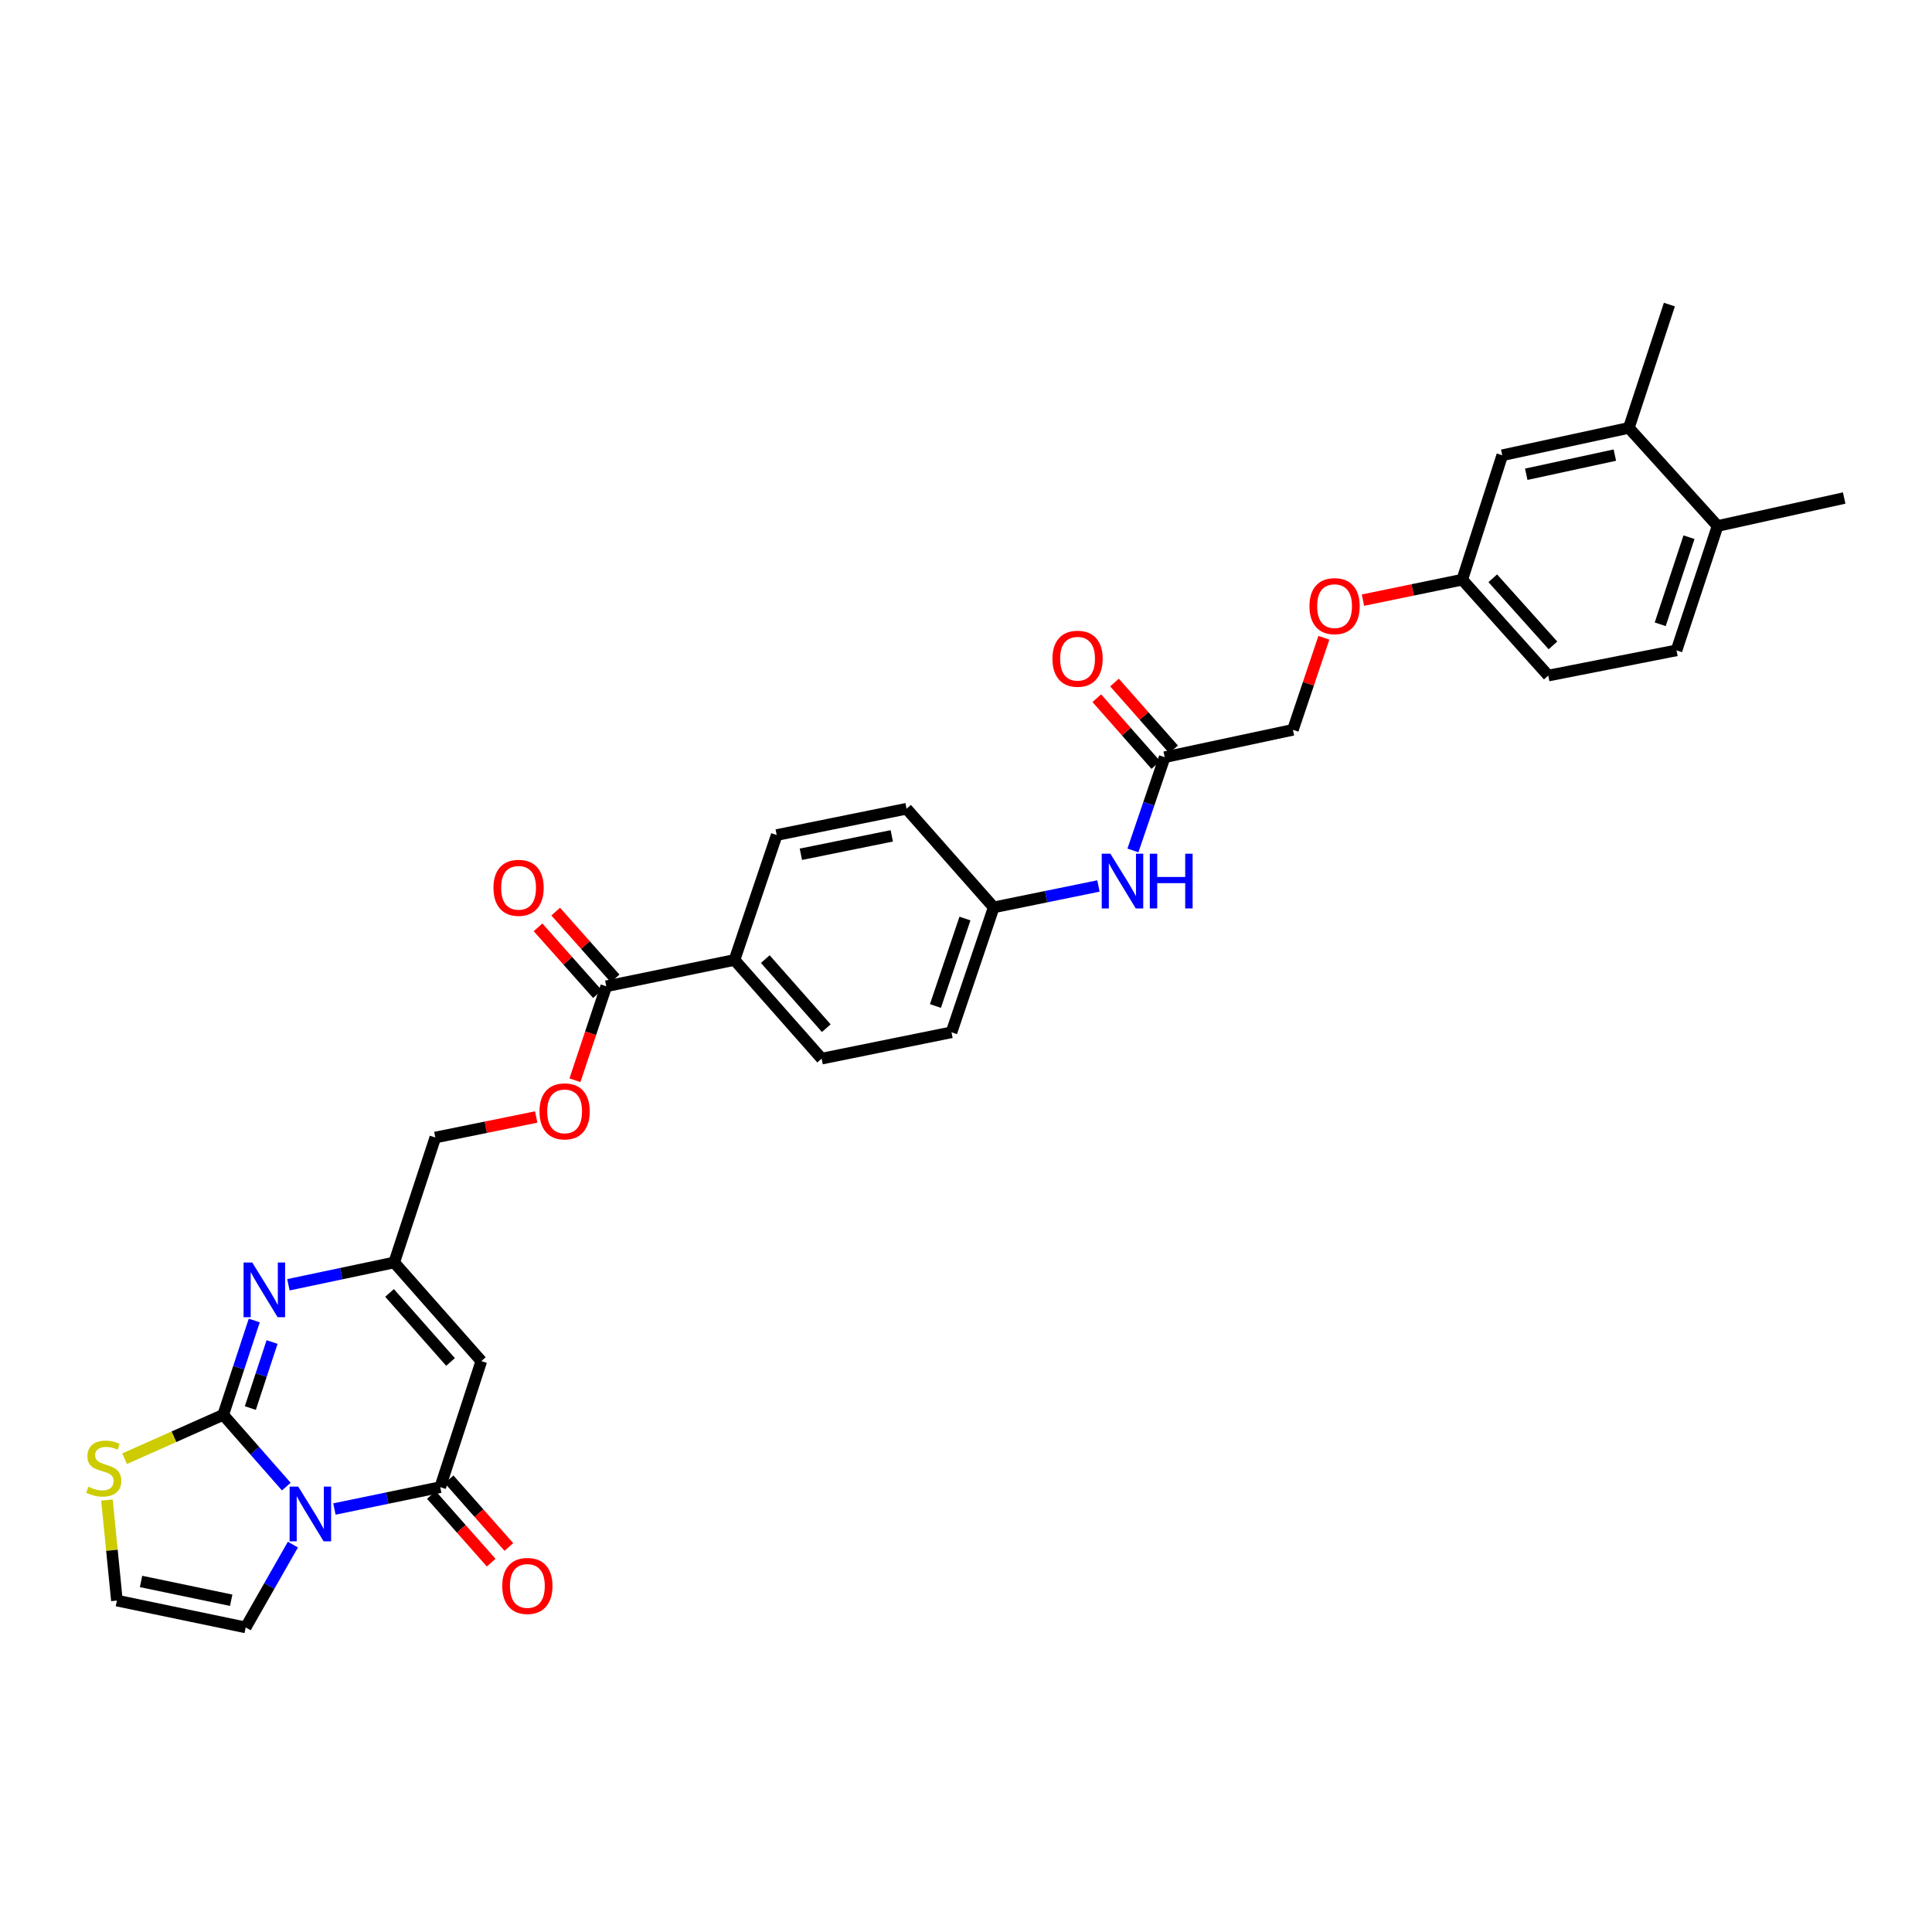 <?xml version='1.0' encoding='iso-8859-1'?>
<svg version='1.1' baseProfile='full'
              xmlns='http://www.w3.org/2000/svg'
                      xmlns:rdkit='http://www.rdkit.org/xml'
                      xmlns:xlink='http://www.w3.org/1999/xlink'
                  xml:space='preserve'
width='1000px' height='1000px' viewBox='0 0 1000 1000'>
<!-- END OF HEADER -->
<rect style='opacity:1.0;fill:#FFFFFF;stroke:none' width='1000' height='1000' x='0' y='0'> </rect>
<path class='bond-0' d='M 148.192,769.468 L 131.865,750.887' style='fill:none;fill-rule:evenodd;stroke:#0000FF;stroke-width:6px;stroke-linecap:butt;stroke-linejoin:miter;stroke-opacity:1' />
<path class='bond-0' d='M 131.865,750.887 L 115.538,732.305' style='fill:none;fill-rule:evenodd;stroke:#000000;stroke-width:6px;stroke-linecap:butt;stroke-linejoin:miter;stroke-opacity:1' />
<path class='bond-1' d='M 173.096,781.062 L 200.479,775.403' style='fill:none;fill-rule:evenodd;stroke:#0000FF;stroke-width:6px;stroke-linecap:butt;stroke-linejoin:miter;stroke-opacity:1' />
<path class='bond-1' d='M 200.479,775.403 L 227.862,769.744' style='fill:none;fill-rule:evenodd;stroke:#000000;stroke-width:6px;stroke-linecap:butt;stroke-linejoin:miter;stroke-opacity:1' />
<path class='bond-7' d='M 151.604,799.485 L 139.385,820.918' style='fill:none;fill-rule:evenodd;stroke:#0000FF;stroke-width:6px;stroke-linecap:butt;stroke-linejoin:miter;stroke-opacity:1' />
<path class='bond-7' d='M 139.385,820.918 L 127.166,842.351' style='fill:none;fill-rule:evenodd;stroke:#000000;stroke-width:6px;stroke-linecap:butt;stroke-linejoin:miter;stroke-opacity:1' />
<path class='bond-2' d='M 115.538,732.305 L 123.57,707.897' style='fill:none;fill-rule:evenodd;stroke:#000000;stroke-width:6px;stroke-linecap:butt;stroke-linejoin:miter;stroke-opacity:1' />
<path class='bond-2' d='M 123.57,707.897 L 131.601,683.488' style='fill:none;fill-rule:evenodd;stroke:#0000FF;stroke-width:6px;stroke-linecap:butt;stroke-linejoin:miter;stroke-opacity:1' />
<path class='bond-2' d='M 129.574,728.808 L 135.196,711.722' style='fill:none;fill-rule:evenodd;stroke:#000000;stroke-width:6px;stroke-linecap:butt;stroke-linejoin:miter;stroke-opacity:1' />
<path class='bond-2' d='M 135.196,711.722 L 140.818,694.636' style='fill:none;fill-rule:evenodd;stroke:#0000FF;stroke-width:6px;stroke-linecap:butt;stroke-linejoin:miter;stroke-opacity:1' />
<path class='bond-5' d='M 115.538,732.305 L 90.009,743.667' style='fill:none;fill-rule:evenodd;stroke:#000000;stroke-width:6px;stroke-linecap:butt;stroke-linejoin:miter;stroke-opacity:1' />
<path class='bond-5' d='M 90.009,743.667 L 64.48,755.029' style='fill:none;fill-rule:evenodd;stroke:#CCCC00;stroke-width:6px;stroke-linecap:butt;stroke-linejoin:miter;stroke-opacity:1' />
<path class='bond-3' d='M 227.862,769.744 L 249.132,704.508' style='fill:none;fill-rule:evenodd;stroke:#000000;stroke-width:6px;stroke-linecap:butt;stroke-linejoin:miter;stroke-opacity:1' />
<path class='bond-12' d='M 223.276,773.796 L 238.749,791.31' style='fill:none;fill-rule:evenodd;stroke:#000000;stroke-width:6px;stroke-linecap:butt;stroke-linejoin:miter;stroke-opacity:1' />
<path class='bond-12' d='M 238.749,791.31 L 254.223,808.825' style='fill:none;fill-rule:evenodd;stroke:#FF0000;stroke-width:6px;stroke-linecap:butt;stroke-linejoin:miter;stroke-opacity:1' />
<path class='bond-12' d='M 232.448,765.692 L 247.922,783.207' style='fill:none;fill-rule:evenodd;stroke:#000000;stroke-width:6px;stroke-linecap:butt;stroke-linejoin:miter;stroke-opacity:1' />
<path class='bond-12' d='M 247.922,783.207 L 263.395,800.721' style='fill:none;fill-rule:evenodd;stroke:#FF0000;stroke-width:6px;stroke-linecap:butt;stroke-linejoin:miter;stroke-opacity:1' />
<path class='bond-33' d='M 149.278,665 L 176.657,659.228' style='fill:none;fill-rule:evenodd;stroke:#0000FF;stroke-width:6px;stroke-linecap:butt;stroke-linejoin:miter;stroke-opacity:1' />
<path class='bond-33' d='M 176.657,659.228 L 204.036,653.455' style='fill:none;fill-rule:evenodd;stroke:#000000;stroke-width:6px;stroke-linecap:butt;stroke-linejoin:miter;stroke-opacity:1' />
<path class='bond-4' d='M 249.132,704.508 L 204.036,653.455' style='fill:none;fill-rule:evenodd;stroke:#000000;stroke-width:6px;stroke-linecap:butt;stroke-linejoin:miter;stroke-opacity:1' />
<path class='bond-4' d='M 233.194,704.953 L 201.627,669.216' style='fill:none;fill-rule:evenodd;stroke:#000000;stroke-width:6px;stroke-linecap:butt;stroke-linejoin:miter;stroke-opacity:1' />
<path class='bond-19' d='M 204.036,653.455 L 225.319,588.777' style='fill:none;fill-rule:evenodd;stroke:#000000;stroke-width:6px;stroke-linecap:butt;stroke-linejoin:miter;stroke-opacity:1' />
<path class='bond-32' d='M 55.355,776.427 L 57.935,802.443' style='fill:none;fill-rule:evenodd;stroke:#CCCC00;stroke-width:6px;stroke-linecap:butt;stroke-linejoin:miter;stroke-opacity:1' />
<path class='bond-32' d='M 57.935,802.443 L 60.515,828.459' style='fill:none;fill-rule:evenodd;stroke:#000000;stroke-width:6px;stroke-linecap:butt;stroke-linejoin:miter;stroke-opacity:1' />
<path class='bond-6' d='M 313.81,510.499 L 305.701,534.819' style='fill:none;fill-rule:evenodd;stroke:#000000;stroke-width:6px;stroke-linecap:butt;stroke-linejoin:miter;stroke-opacity:1' />
<path class='bond-6' d='M 305.701,534.819 L 297.592,559.14' style='fill:none;fill-rule:evenodd;stroke:#FF0000;stroke-width:6px;stroke-linecap:butt;stroke-linejoin:miter;stroke-opacity:1' />
<path class='bond-11' d='M 313.81,510.499 L 380.175,496.872' style='fill:none;fill-rule:evenodd;stroke:#000000;stroke-width:6px;stroke-linecap:butt;stroke-linejoin:miter;stroke-opacity:1' />
<path class='bond-17' d='M 318.384,506.432 L 303.008,489.14' style='fill:none;fill-rule:evenodd;stroke:#000000;stroke-width:6px;stroke-linecap:butt;stroke-linejoin:miter;stroke-opacity:1' />
<path class='bond-17' d='M 303.008,489.14 L 287.632,471.848' style='fill:none;fill-rule:evenodd;stroke:#FF0000;stroke-width:6px;stroke-linecap:butt;stroke-linejoin:miter;stroke-opacity:1' />
<path class='bond-17' d='M 309.237,514.565 L 293.861,497.273' style='fill:none;fill-rule:evenodd;stroke:#000000;stroke-width:6px;stroke-linecap:butt;stroke-linejoin:miter;stroke-opacity:1' />
<path class='bond-17' d='M 293.861,497.273 L 278.485,479.981' style='fill:none;fill-rule:evenodd;stroke:#FF0000;stroke-width:6px;stroke-linecap:butt;stroke-linejoin:miter;stroke-opacity:1' />
<path class='bond-9' d='M 127.166,842.351 L 60.515,828.459' style='fill:none;fill-rule:evenodd;stroke:#000000;stroke-width:6px;stroke-linecap:butt;stroke-linejoin:miter;stroke-opacity:1' />
<path class='bond-9' d='M 119.665,828.285 L 73.01,818.561' style='fill:none;fill-rule:evenodd;stroke:#000000;stroke-width:6px;stroke-linecap:butt;stroke-linejoin:miter;stroke-opacity:1' />
<path class='bond-8' d='M 602.838,391.926 L 594.618,416.056' style='fill:none;fill-rule:evenodd;stroke:#000000;stroke-width:6px;stroke-linecap:butt;stroke-linejoin:miter;stroke-opacity:1' />
<path class='bond-8' d='M 594.618,416.056 L 586.398,440.187' style='fill:none;fill-rule:evenodd;stroke:#0000FF;stroke-width:6px;stroke-linecap:butt;stroke-linejoin:miter;stroke-opacity:1' />
<path class='bond-18' d='M 607.425,387.874 L 592.148,370.58' style='fill:none;fill-rule:evenodd;stroke:#000000;stroke-width:6px;stroke-linecap:butt;stroke-linejoin:miter;stroke-opacity:1' />
<path class='bond-18' d='M 592.148,370.58 L 576.871,353.285' style='fill:none;fill-rule:evenodd;stroke:#FF0000;stroke-width:6px;stroke-linecap:butt;stroke-linejoin:miter;stroke-opacity:1' />
<path class='bond-18' d='M 598.252,395.977 L 582.975,378.683' style='fill:none;fill-rule:evenodd;stroke:#000000;stroke-width:6px;stroke-linecap:butt;stroke-linejoin:miter;stroke-opacity:1' />
<path class='bond-18' d='M 582.975,378.683 L 567.698,361.388' style='fill:none;fill-rule:evenodd;stroke:#FF0000;stroke-width:6px;stroke-linecap:butt;stroke-linejoin:miter;stroke-opacity:1' />
<path class='bond-26' d='M 602.838,391.926 L 669.203,377.755' style='fill:none;fill-rule:evenodd;stroke:#000000;stroke-width:6px;stroke-linecap:butt;stroke-linejoin:miter;stroke-opacity:1' />
<path class='bond-10' d='M 843.085,221.471 L 777.563,235.642' style='fill:none;fill-rule:evenodd;stroke:#000000;stroke-width:6px;stroke-linecap:butt;stroke-linejoin:miter;stroke-opacity:1' />
<path class='bond-10' d='M 835.844,235.559 L 789.979,245.479' style='fill:none;fill-rule:evenodd;stroke:#000000;stroke-width:6px;stroke-linecap:butt;stroke-linejoin:miter;stroke-opacity:1' />
<path class='bond-30' d='M 843.085,221.471 L 864.069,157.649' style='fill:none;fill-rule:evenodd;stroke:#000000;stroke-width:6px;stroke-linecap:butt;stroke-linejoin:miter;stroke-opacity:1' />
<path class='bond-35' d='M 843.085,221.471 L 889.024,272.244' style='fill:none;fill-rule:evenodd;stroke:#000000;stroke-width:6px;stroke-linecap:butt;stroke-linejoin:miter;stroke-opacity:1' />
<path class='bond-20' d='M 380.175,496.872 L 425.278,547.945' style='fill:none;fill-rule:evenodd;stroke:#000000;stroke-width:6px;stroke-linecap:butt;stroke-linejoin:miter;stroke-opacity:1' />
<path class='bond-20' d='M 396.115,496.431 L 427.687,532.182' style='fill:none;fill-rule:evenodd;stroke:#000000;stroke-width:6px;stroke-linecap:butt;stroke-linejoin:miter;stroke-opacity:1' />
<path class='bond-21' d='M 380.175,496.872 L 402.023,432.214' style='fill:none;fill-rule:evenodd;stroke:#000000;stroke-width:6px;stroke-linecap:butt;stroke-linejoin:miter;stroke-opacity:1' />
<path class='bond-13' d='M 277.541,578.155 L 251.43,583.466' style='fill:none;fill-rule:evenodd;stroke:#FF0000;stroke-width:6px;stroke-linecap:butt;stroke-linejoin:miter;stroke-opacity:1' />
<path class='bond-13' d='M 251.43,583.466 L 225.319,588.777' style='fill:none;fill-rule:evenodd;stroke:#000000;stroke-width:6px;stroke-linecap:butt;stroke-linejoin:miter;stroke-opacity:1' />
<path class='bond-14' d='M 568.556,458.58 L 541.445,464.117' style='fill:none;fill-rule:evenodd;stroke:#0000FF;stroke-width:6px;stroke-linecap:butt;stroke-linejoin:miter;stroke-opacity:1' />
<path class='bond-14' d='M 541.445,464.117 L 514.333,469.653' style='fill:none;fill-rule:evenodd;stroke:#000000;stroke-width:6px;stroke-linecap:butt;stroke-linejoin:miter;stroke-opacity:1' />
<path class='bond-15' d='M 889.024,272.244 L 867.761,336.624' style='fill:none;fill-rule:evenodd;stroke:#000000;stroke-width:6px;stroke-linecap:butt;stroke-linejoin:miter;stroke-opacity:1' />
<path class='bond-15' d='M 874.212,278.063 L 859.328,323.128' style='fill:none;fill-rule:evenodd;stroke:#000000;stroke-width:6px;stroke-linecap:butt;stroke-linejoin:miter;stroke-opacity:1' />
<path class='bond-31' d='M 889.024,272.244 L 954.545,257.775' style='fill:none;fill-rule:evenodd;stroke:#000000;stroke-width:6px;stroke-linecap:butt;stroke-linejoin:miter;stroke-opacity:1' />
<path class='bond-16' d='M 777.563,235.642 L 756.858,300.041' style='fill:none;fill-rule:evenodd;stroke:#000000;stroke-width:6px;stroke-linecap:butt;stroke-linejoin:miter;stroke-opacity:1' />
<path class='bond-28' d='M 425.278,547.945 L 492.499,534.318' style='fill:none;fill-rule:evenodd;stroke:#000000;stroke-width:6px;stroke-linecap:butt;stroke-linejoin:miter;stroke-opacity:1' />
<path class='bond-29' d='M 402.023,432.214 L 469.231,418.601' style='fill:none;fill-rule:evenodd;stroke:#000000;stroke-width:6px;stroke-linecap:butt;stroke-linejoin:miter;stroke-opacity:1' />
<path class='bond-29' d='M 414.534,442.168 L 461.579,432.639' style='fill:none;fill-rule:evenodd;stroke:#000000;stroke-width:6px;stroke-linecap:butt;stroke-linejoin:miter;stroke-opacity:1' />
<path class='bond-22' d='M 867.761,336.624 L 801.376,349.672' style='fill:none;fill-rule:evenodd;stroke:#000000;stroke-width:6px;stroke-linecap:butt;stroke-linejoin:miter;stroke-opacity:1' />
<path class='bond-23' d='M 756.858,300.041 L 731.158,305.335' style='fill:none;fill-rule:evenodd;stroke:#000000;stroke-width:6px;stroke-linecap:butt;stroke-linejoin:miter;stroke-opacity:1' />
<path class='bond-23' d='M 731.158,305.335 L 705.459,310.629' style='fill:none;fill-rule:evenodd;stroke:#FF0000;stroke-width:6px;stroke-linecap:butt;stroke-linejoin:miter;stroke-opacity:1' />
<path class='bond-27' d='M 756.858,300.041 L 801.376,349.672' style='fill:none;fill-rule:evenodd;stroke:#000000;stroke-width:6px;stroke-linecap:butt;stroke-linejoin:miter;stroke-opacity:1' />
<path class='bond-27' d='M 772.647,299.314 L 803.809,334.055' style='fill:none;fill-rule:evenodd;stroke:#000000;stroke-width:6px;stroke-linecap:butt;stroke-linejoin:miter;stroke-opacity:1' />
<path class='bond-24' d='M 685.236,330.105 L 677.22,353.93' style='fill:none;fill-rule:evenodd;stroke:#FF0000;stroke-width:6px;stroke-linecap:butt;stroke-linejoin:miter;stroke-opacity:1' />
<path class='bond-24' d='M 677.22,353.93 L 669.203,377.755' style='fill:none;fill-rule:evenodd;stroke:#000000;stroke-width:6px;stroke-linecap:butt;stroke-linejoin:miter;stroke-opacity:1' />
<path class='bond-25' d='M 514.333,469.653 L 469.231,418.601' style='fill:none;fill-rule:evenodd;stroke:#000000;stroke-width:6px;stroke-linecap:butt;stroke-linejoin:miter;stroke-opacity:1' />
<path class='bond-34' d='M 514.333,469.653 L 492.499,534.318' style='fill:none;fill-rule:evenodd;stroke:#000000;stroke-width:6px;stroke-linecap:butt;stroke-linejoin:miter;stroke-opacity:1' />
<path class='bond-34' d='M 499.462,475.437 L 484.178,520.703' style='fill:none;fill-rule:evenodd;stroke:#000000;stroke-width:6px;stroke-linecap:butt;stroke-linejoin:miter;stroke-opacity:1' />
<path  class='atom-0' d='M 154.38 769.476
L 163.66 784.476
Q 164.58 785.956, 166.06 788.636
Q 167.54 791.316, 167.62 791.476
L 167.62 769.476
L 171.38 769.476
L 171.38 797.796
L 167.5 797.796
L 157.54 781.396
Q 156.38 779.476, 155.14 777.276
Q 153.94 775.076, 153.58 774.396
L 153.58 797.796
L 149.9 797.796
L 149.9 769.476
L 154.38 769.476
' fill='#0000FF'/>
<path  class='atom-3' d='M 130.561 653.466
L 139.841 668.466
Q 140.761 669.946, 142.241 672.626
Q 143.721 675.306, 143.801 675.466
L 143.801 653.466
L 147.561 653.466
L 147.561 681.786
L 143.681 681.786
L 133.721 665.386
Q 132.561 663.466, 131.321 661.266
Q 130.121 659.066, 129.761 658.386
L 129.761 681.786
L 126.081 681.786
L 126.081 653.466
L 130.561 653.466
' fill='#0000FF'/>
<path  class='atom-6' d='M 45.708 769.543
Q 46.028 769.663, 47.348 770.223
Q 48.668 770.783, 50.108 771.143
Q 51.588 771.463, 53.028 771.463
Q 55.708 771.463, 57.268 770.183
Q 58.828 768.863, 58.828 766.583
Q 58.828 765.023, 58.028 764.063
Q 57.268 763.103, 56.068 762.583
Q 54.868 762.063, 52.868 761.463
Q 50.348 760.703, 48.828 759.983
Q 47.348 759.263, 46.268 757.743
Q 45.228 756.223, 45.228 753.663
Q 45.228 750.103, 47.628 747.903
Q 50.068 745.703, 54.868 745.703
Q 58.148 745.703, 61.868 747.263
L 60.948 750.343
Q 57.548 748.943, 54.988 748.943
Q 52.228 748.943, 50.708 750.103
Q 49.188 751.223, 49.228 753.183
Q 49.228 754.703, 49.988 755.623
Q 50.788 756.543, 51.908 757.063
Q 53.068 757.583, 54.988 758.183
Q 57.548 758.983, 59.068 759.783
Q 60.588 760.583, 61.668 762.223
Q 62.788 763.823, 62.788 766.583
Q 62.788 770.503, 60.148 772.623
Q 57.548 774.703, 53.188 774.703
Q 50.668 774.703, 48.748 774.143
Q 46.868 773.623, 44.628 772.703
L 45.708 769.543
' fill='#CCCC00'/>
<path  class='atom-13' d='M 259.965 820.876
Q 259.965 814.076, 263.325 810.276
Q 266.685 806.476, 272.965 806.476
Q 279.245 806.476, 282.605 810.276
Q 285.965 814.076, 285.965 820.876
Q 285.965 827.756, 282.565 831.676
Q 279.165 835.556, 272.965 835.556
Q 266.725 835.556, 263.325 831.676
Q 259.965 827.796, 259.965 820.876
M 272.965 832.356
Q 277.285 832.356, 279.605 829.476
Q 281.965 826.556, 281.965 820.876
Q 281.965 815.316, 279.605 812.516
Q 277.285 809.676, 272.965 809.676
Q 268.645 809.676, 266.285 812.476
Q 263.965 815.276, 263.965 820.876
Q 263.965 826.596, 266.285 829.476
Q 268.645 832.356, 272.965 832.356
' fill='#FF0000'/>
<path  class='atom-14' d='M 279.248 575.244
Q 279.248 568.444, 282.608 564.644
Q 285.968 560.844, 292.248 560.844
Q 298.528 560.844, 301.888 564.644
Q 305.248 568.444, 305.248 575.244
Q 305.248 582.124, 301.848 586.044
Q 298.448 589.924, 292.248 589.924
Q 286.008 589.924, 282.608 586.044
Q 279.248 582.164, 279.248 575.244
M 292.248 586.724
Q 296.568 586.724, 298.888 583.844
Q 301.248 580.924, 301.248 575.244
Q 301.248 569.684, 298.888 566.884
Q 296.568 564.044, 292.248 564.044
Q 287.928 564.044, 285.568 566.844
Q 283.248 569.644, 283.248 575.244
Q 283.248 580.964, 285.568 583.844
Q 287.928 586.724, 292.248 586.724
' fill='#FF0000'/>
<path  class='atom-15' d='M 574.737 441.88
L 584.017 456.88
Q 584.937 458.36, 586.417 461.04
Q 587.897 463.72, 587.977 463.88
L 587.977 441.88
L 591.737 441.88
L 591.737 470.2
L 587.857 470.2
L 577.897 453.8
Q 576.737 451.88, 575.497 449.68
Q 574.297 447.48, 573.937 446.8
L 573.937 470.2
L 570.257 470.2
L 570.257 441.88
L 574.737 441.88
' fill='#0000FF'/>
<path  class='atom-15' d='M 595.137 441.88
L 598.977 441.88
L 598.977 453.92
L 613.457 453.92
L 613.457 441.88
L 617.297 441.88
L 617.297 470.2
L 613.457 470.2
L 613.457 457.12
L 598.977 457.12
L 598.977 470.2
L 595.137 470.2
L 595.137 441.88
' fill='#0000FF'/>
<path  class='atom-18' d='M 255.416 459.527
Q 255.416 452.727, 258.776 448.927
Q 262.136 445.127, 268.416 445.127
Q 274.696 445.127, 278.056 448.927
Q 281.416 452.727, 281.416 459.527
Q 281.416 466.407, 278.016 470.327
Q 274.616 474.207, 268.416 474.207
Q 262.176 474.207, 258.776 470.327
Q 255.416 466.447, 255.416 459.527
M 268.416 471.007
Q 272.736 471.007, 275.056 468.127
Q 277.416 465.207, 277.416 459.527
Q 277.416 453.967, 275.056 451.167
Q 272.736 448.327, 268.416 448.327
Q 264.096 448.327, 261.736 451.127
Q 259.416 453.927, 259.416 459.527
Q 259.416 465.247, 261.736 468.127
Q 264.096 471.007, 268.416 471.007
' fill='#FF0000'/>
<path  class='atom-19' d='M 544.743 340.954
Q 544.743 334.154, 548.103 330.354
Q 551.463 326.554, 557.743 326.554
Q 564.023 326.554, 567.383 330.354
Q 570.743 334.154, 570.743 340.954
Q 570.743 347.834, 567.343 351.754
Q 563.943 355.634, 557.743 355.634
Q 551.503 355.634, 548.103 351.754
Q 544.743 347.874, 544.743 340.954
M 557.743 352.434
Q 562.063 352.434, 564.383 349.554
Q 566.743 346.634, 566.743 340.954
Q 566.743 335.394, 564.383 332.594
Q 562.063 329.754, 557.743 329.754
Q 553.423 329.754, 551.063 332.554
Q 548.743 335.354, 548.743 340.954
Q 548.743 346.674, 551.063 349.554
Q 553.423 352.434, 557.743 352.434
' fill='#FF0000'/>
<path  class='atom-25' d='M 677.772 313.734
Q 677.772 306.934, 681.132 303.134
Q 684.492 299.334, 690.772 299.334
Q 697.052 299.334, 700.412 303.134
Q 703.772 306.934, 703.772 313.734
Q 703.772 320.614, 700.372 324.534
Q 696.972 328.414, 690.772 328.414
Q 684.532 328.414, 681.132 324.534
Q 677.772 320.654, 677.772 313.734
M 690.772 325.214
Q 695.092 325.214, 697.412 322.334
Q 699.772 319.414, 699.772 313.734
Q 699.772 308.174, 697.412 305.374
Q 695.092 302.534, 690.772 302.534
Q 686.452 302.534, 684.092 305.334
Q 681.772 308.134, 681.772 313.734
Q 681.772 319.454, 684.092 322.334
Q 686.452 325.214, 690.772 325.214
' fill='#FF0000'/>
</svg>
